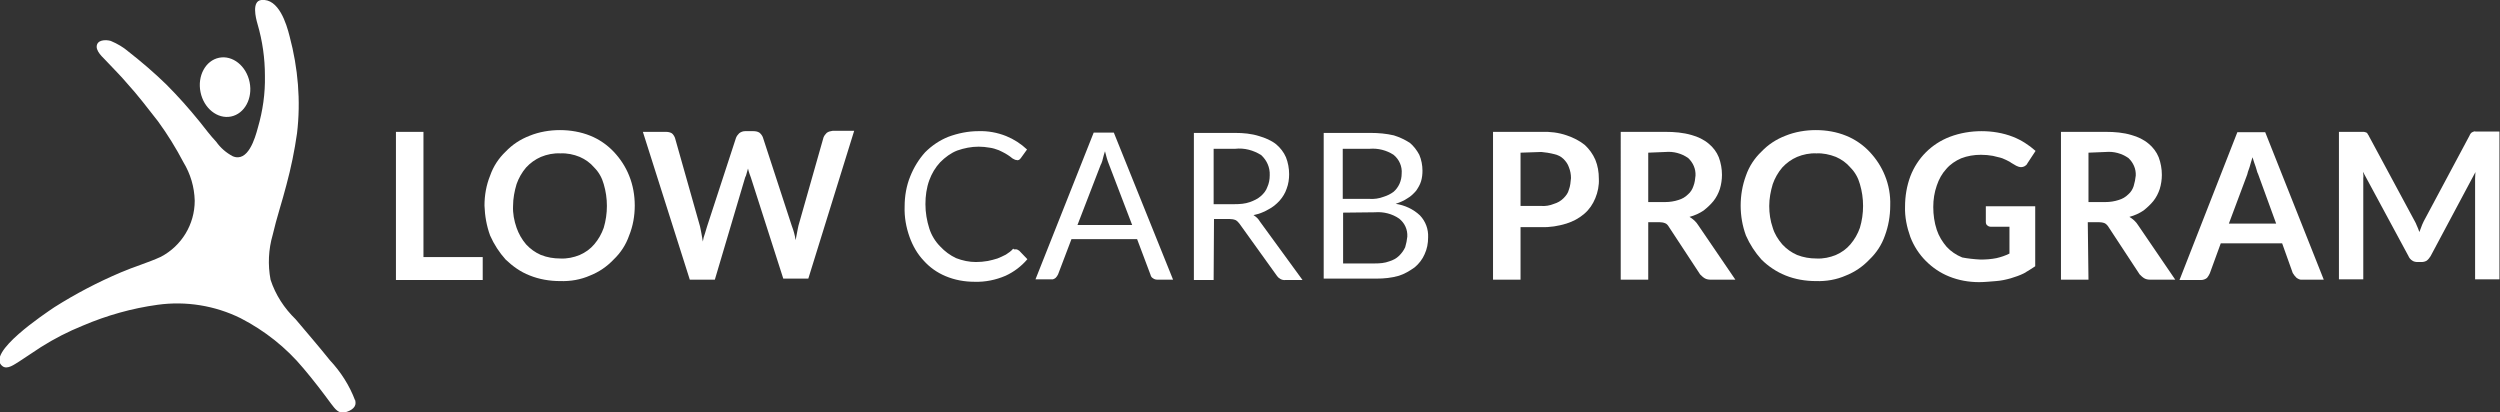 <?xml version="1.0" encoding="utf-8"?>
<!-- Generator: Adobe Illustrator 24.1.0, SVG Export Plug-In . SVG Version: 6.00 Build 0)  -->
<svg version="1.1" id="Layer_1" xmlns="http://www.w3.org/2000/svg" xmlns:xlink="http://www.w3.org/1999/xlink" x="0px" y="0px"
	 viewBox="0 0 708.7 116.9" style="enable-background:new 0 0 708.7 116.9;" xml:space="preserve">
<rect x="0" y="0" width="708.7" height="116.9" fill="#333333" stroke="none"/>
<style type="text/css">
	.st0{fill:#FFFFFF;}
</style>
<g>
	<g>
		<path class="st0" d="M100.7,113.6c-1.6-4.3-4.1-8.2-7.2-11.5c-3.2-4-6.5-7.8-9.7-11.6c-3.2-3.1-5.7-6.9-7.1-11.2
			c-0.8-4.2-0.6-8.6,0.6-12.7c1.1-4.8,2.7-9.5,3.9-14.2c1.3-4.8,2.3-9.7,3-14.6c1.1-9.2,0.3-18.5-2.1-27.5C81.2,6.7,79-0.5,74.1,0
			c-2.8,0.3-1.6,5.1-1.1,6.8c1.4,4.8,2.1,9.7,2.1,14.7c0.1,5-0.6,9.9-2,14.7c-0.8,3-2.8,9.9-7.1,8.1c-1.9-1-3.5-2.4-4.7-4.1
			c-1.7-1.8-3.1-3.7-4.7-5.7c-3-3.7-6.1-7.2-9.5-10.6c-3.4-3.3-6.9-6.3-10.6-9.2c-1.5-1.3-3.2-2.3-5.1-3.1c-1.4-0.4-4-0.4-4,1.7
			c0.1,1.8,2.4,3.5,3.5,4.8c1.7,1.8,3.4,3.5,5.1,5.5c3.1,3.4,5.9,7.1,8.8,10.8C47.5,38.1,49.9,42,52,46c2,3.3,3.1,7,3.2,10.9
			c0,6.7-3.7,12.8-9.6,15.9c-3.7,1.7-7.6,2.8-11.3,4.4c-6.6,2.8-12.9,6.1-18.9,9.9c-2.5,1.7-19.6,13-14.7,16.7
			c1.4,1.1,3.5-0.6,4.7-1.3c2.1-1.4,4.1-2.7,6.2-4.1c3.8-2.4,7.7-4.4,11.9-6.1c6.8-2.9,13.9-4.9,21.2-5.9c8-1.1,16.2,0.2,23.5,3.8
			c6.8,3.5,12.9,8.3,17.8,14.2c2.8,3.3,5.4,6.7,7.9,10.1c1.1,1.4,2,2.8,3.9,2.4C99.7,116.4,101.2,115.3,100.7,113.6
			C100.4,112.4,101.1,114.8,100.7,113.6L100.7,113.6z"/>
		<ellipse transform="matrix(0.98 -0.199 0.199 0.98 -3.639 13.191)" class="st0" cx="63.8" cy="24.7" rx="7.1" ry="8.5"/>
	</g>
</g>
<g transform="translate(42.942 13.98)">
	<g>
		<path class="st0" d="M77.1,58.9h16.8v6.5H69.3v-42h7.8C77.1,23.4,77.1,58.9,77.1,58.9z"/>
		<path class="st0" d="M115.8,65.7c-2.9,0-5.9-0.5-8.6-1.6c-2.6-1-4.8-2.6-6.8-4.5c-1.8-2-3.3-4.3-4.4-6.8c-1-2.7-1.5-5.6-1.6-8.5
			c0-2.9,0.5-5.8,1.6-8.5c0.9-2.6,2.4-4.9,4.4-6.8c1.9-2,4.2-3.5,6.8-4.5c2.7-1.1,5.7-1.6,8.6-1.6s5.9,0.5,8.6,1.6
			c2.5,1,4.8,2.6,6.6,4.5c1.9,2,3.4,4.3,4.4,6.8c1.1,2.7,1.6,5.6,1.6,8.5s-0.5,5.8-1.6,8.5c-0.9,2.6-2.4,4.9-4.4,6.8
			c-1.9,2-4.1,3.5-6.6,4.5C121.7,65.3,118.8,65.8,115.8,65.7z M115.9,29.5c-1.9-0.1-3.8,0.3-5.5,1c-1.6,0.7-3,1.7-4.2,3
			c-1.2,1.4-2.1,3-2.7,4.7c-0.6,2-1,4.1-1,6.2c-0.1,2.1,0.3,4.2,1,6.2c0.6,1.7,1.5,3.3,2.7,4.7c1.2,1.3,2.6,2.3,4.2,3
			c1.8,0.7,3.6,1,5.5,1c1.9,0.1,3.8-0.3,5.5-1c1.6-0.7,3-1.7,4.1-3c1.2-1.4,2.1-3,2.7-4.7c0.6-2,0.9-4.1,0.9-6.2
			c0-2.1-0.3-4.2-0.9-6.2c-0.5-1.8-1.4-3.4-2.7-4.7c-1.1-1.3-2.5-2.3-4.1-3C119.7,29.8,117.8,29.4,115.9,29.5z"/>
		<path class="st0" d="M139.3,23.4h6.5c0.6,0,1.2,0.1,1.7,0.4c0.4,0.3,0.7,0.8,0.9,1.3l7.1,25.1c0.1,0.6,0.3,1.3,0.4,2
			s0.3,1.6,0.4,2.3c0.1-0.8,0.3-1.5,0.6-2.3c0.2-0.7,0.4-1.3,0.6-2l8.2-25.1c0.2-0.5,0.5-0.9,0.9-1.3c0.5-0.4,1.1-0.6,1.7-0.6h2.3
			c0.6,0,1.2,0.1,1.7,0.4c0.4,0.3,0.8,0.8,1,1.3l8.2,25.1c0.5,1.3,0.9,2.7,1.1,4.1L183,52c0.1-0.7,0.3-1.4,0.4-2l7.1-25
			c0.2-0.5,0.5-0.9,0.9-1.3c0.5-0.4,1.1-0.5,1.7-0.6h6.1l-13,41.9h-7.1l-9.2-28.7c-0.1-0.4-0.3-0.7-0.4-1.1
			c-0.1-0.4-0.3-0.8-0.4-1.4c-0.1,0.4-0.3,1-0.4,1.4c-0.1,0.4-0.2,0.8-0.4,1.1l-8.6,29h-7.1L139.3,23.4z"/>
		<path class="st0" d="M245.1,56.7c0.3,0,0.6,0.2,0.9,0.4l2.3,2.4c-1.7,2-3.8,3.6-6.2,4.7c-2.8,1.2-5.8,1.8-8.8,1.7
			c-2.8,0-5.6-0.5-8.2-1.6c-2.4-1-4.5-2.5-6.2-4.4c-1.8-1.9-3.1-4.2-4-6.7c-1-2.8-1.5-5.7-1.4-8.6c0-3,0.5-5.9,1.6-8.6
			c1-2.5,2.4-4.8,4.2-6.8c1.9-1.9,4.1-3.4,6.6-4.4c2.7-1,5.6-1.6,8.5-1.6c2.7-0.1,5.4,0.4,7.9,1.4c2.2,0.9,4.2,2.2,5.9,3.8l-1.8,2.5
			l-0.4,0.4c-0.2,0.1-0.5,0.2-0.7,0.1c-0.3,0-0.6-0.1-0.9-0.3c-0.3-0.1-0.6-0.4-1-0.7c-0.4-0.3-0.9-0.6-1.4-0.9
			c-0.6-0.3-1.1-0.6-1.8-0.9c-0.8-0.3-1.7-0.6-2.5-0.7c-1.1-0.2-2.2-0.3-3.2-0.3c-2.1,0-4.1,0.4-6.1,1.1c-1.8,0.7-3.4,1.9-4.8,3.3
			c-1.4,1.5-2.4,3.2-3.1,5.1c-0.8,2.2-1.1,4.5-1.1,6.8c0,2.4,0.4,4.7,1.1,6.9c0.6,1.9,1.7,3.7,3.1,5.1c1.3,1.4,2.8,2.5,4.5,3.3
			c1.8,0.7,3.7,1.1,5.6,1.1c1.1,0,2.3-0.1,3.4-0.3c0.9-0.2,1.8-0.4,2.7-0.7c0.8-0.3,1.6-0.7,2.4-1.1c0.8-0.5,1.5-1,2.1-1.7
			C244.4,56.8,244.8,56.7,245.1,56.7L245.1,56.7z"/>
		<path class="st0" d="M289.6,65.3h-4.4c-0.5,0-0.9-0.1-1.3-0.4c-0.4-0.2-0.6-0.6-0.7-1l-3.8-10.1h-18.6l-3.8,10
			c-0.2,0.4-0.4,0.7-0.7,1c-0.4,0.3-0.8,0.5-1.3,0.4h-4.4l16.5-41.6h5.7L289.6,65.3L289.6,65.3z M270.3,28.9L270.3,28.9
			c-0.2,0.7-0.4,1.2-0.5,1.7c0,0.1-0.1,0.3-0.1,0.4c-0.1,0.4-0.2,0.9-0.4,1.3c-0.1,0.2-0.1,0.3-0.2,0.4l-6.6,17.1H278l-6.5-17
			C271,31.6,270.6,30.2,270.3,28.9L270.3,28.9z"/>
		<path class="st0" d="M301.1,65.4h-5.6V23.7h11.7c2.3,0,4.6,0.2,6.8,0.9c1.7,0.5,3.4,1.2,4.8,2.3c1.2,1,2.2,2.3,2.8,3.7
			c0.6,1.5,0.9,3.2,0.9,4.8c0,1.4-0.2,2.8-0.7,4.1c-0.4,1.2-1.1,2.4-2,3.4s-2,1.9-3.2,2.5c-1.3,0.8-2.8,1.3-4.2,1.6
			c0.8,0.5,1.4,1.1,1.8,1.8l12.1,16.6h-4.9c-0.9,0.1-1.8-0.4-2.3-1.1l-10.7-14.9c-0.3-0.4-0.7-0.8-1.1-1c-0.5-0.2-1.1-0.3-1.7-0.3
			h-4.4L301.1,65.4L301.1,65.4z M301.2,43.9h5.8c1.5,0,3-0.1,4.4-0.6c1.1-0.4,2.2-0.9,3.1-1.7c0.8-0.7,1.5-1.6,1.8-2.5
			c0.5-1.1,0.7-2.2,0.7-3.4c0.1-2.2-0.8-4.2-2.4-5.7c-2.2-1.4-4.8-2.1-7.4-1.8h-6.1v15.7H301.2z"/>
		<path class="st0" d="M347.3,65h-15V23.7h13.3c2.2,0,4.5,0.2,6.6,0.7c1.6,0.5,3.1,1.2,4.5,2.1c1.1,0.9,2,2.1,2.7,3.4
			c0.6,1.4,0.9,3,0.9,4.5c0,1-0.1,2-0.4,3s-0.8,1.8-1.4,2.7l0,0c-0.7,0.8-1.5,1.6-2.4,2.1c-1,0.7-2.2,1.2-3.4,1.6
			c2.6,0.4,5,1.5,6.9,3.3c1.6,1.7,2.4,3.9,2.3,6.2c0,1.7-0.3,3.3-1,4.8c-0.6,1.4-1.6,2.7-2.8,3.7c-1.4,1-2.9,1.9-4.5,2.4
			C351.5,64.8,349.4,65,347.3,65z M337.8,46.3v14.4h9c1.4,0,2.8-0.1,4.1-0.6c1-0.3,2-0.8,2.8-1.6c0.7-0.7,1.3-1.5,1.7-2.4
			c0.3-1,0.5-2,0.6-3c0.1-2-0.7-3.8-2.3-5.1c-2-1.4-4.5-2-6.9-1.8L337.8,46.3L337.8,46.3z M337.7,28.2v14.2h7.5
			c1.4,0.1,2.8-0.1,4.1-0.6c1-0.3,2-0.8,2.8-1.4c0.7-0.6,1.3-1.4,1.7-2.3c0.4-0.9,0.6-1.9,0.6-2.8c0.2-2.1-0.7-4.1-2.3-5.4
			c-2-1.3-4.4-1.9-6.8-1.7L337.7,28.2z"/>
		<path class="st0" d="M388.1,65.3h-7.8V23.4H394c2.4-0.1,4.9,0.2,7.2,1c1.8,0.6,3.6,1.5,5.1,2.7c1.3,1.2,2.3,2.6,3,4.2
			c0.7,1.7,1,3.5,1,5.4c0.1,1.9-0.3,3.8-1,5.5s-1.7,3.2-3.1,4.4c-1.5,1.3-3.2,2.2-5.1,2.8c-2.3,0.7-4.7,1.1-7.1,1h-5.9V65.3
			L388.1,65.3z M388.1,29.3v15.1h5.8c1.2,0.1,2.5-0.1,3.7-0.6c1-0.3,1.9-0.8,2.7-1.6c0.7-0.7,1.3-1.5,1.5-2.4c0.4-1,0.5-2.2,0.6-3.3
			c0-1.1-0.2-2.1-0.6-3.1c-0.3-0.9-0.9-1.7-1.5-2.3c-0.7-0.7-1.7-1.2-2.7-1.4l0,0c-1.2-0.3-2.4-0.5-3.6-0.6L388.1,29.3z"/>
		<path class="st0" d="M424.3,65.3h-7.8V23.4h12.7c2.5,0,5,0.2,7.4,0.9c1.8,0.5,3.5,1.3,4.9,2.5c1.2,1,2.2,2.3,2.8,3.8
			c0.6,1.6,0.9,3.3,0.9,5c0,1.3-0.2,2.7-0.6,4c-0.4,1.2-1,2.4-1.8,3.4s-1.8,1.9-2.8,2.7c-1.2,0.8-2.5,1.4-4,1.8
			c1,0.6,1.9,1.4,2.5,2.4L449,65.3h-7c-0.6,0-1.2-0.1-1.7-0.4s-0.9-0.7-1.3-1.1l-8.8-13.4c-0.3-0.5-0.6-0.9-1.1-1.1
			c-0.5-0.2-1.1-0.3-1.7-0.3h-3.1V65.3L424.3,65.3z M424.3,29.3v14h4.8c1.3,0,2.6-0.2,3.8-0.6c1-0.3,1.9-0.8,2.7-1.6
			c0.7-0.6,1.2-1.4,1.5-2.3c0.4-1,0.5-2,0.6-3c0.1-1.9-0.7-3.7-2.1-5c-1.9-1.3-4.1-1.9-6.4-1.7L424.3,29.3z"/>
		<path class="st0" d="M471.8,65.7c-2.9,0-5.9-0.5-8.6-1.6c-2.5-1-4.9-2.6-6.8-4.5c-1.8-2-3.3-4.3-4.4-6.8c-1-2.7-1.5-5.6-1.5-8.5
			s0.5-5.8,1.5-8.5c0.9-2.6,2.4-4.9,4.4-6.8c1.9-2,4.2-3.5,6.8-4.5c2.7-1.1,5.7-1.6,8.6-1.6c3,0,5.9,0.5,8.6,1.6
			c2.5,1,4.8,2.6,6.6,4.5c1.9,2,3.4,4.3,4.4,6.8c1.1,2.7,1.6,5.6,1.5,8.5c0,2.9-0.5,5.8-1.5,8.5c-0.9,2.6-2.4,4.9-4.4,6.8
			c-1.9,2-4.1,3.5-6.6,4.5C477.7,65.3,474.8,65.8,471.8,65.7z M472,29.5c-1.9-0.1-3.8,0.3-5.5,1c-1.6,0.7-3,1.7-4.2,3
			c-1.2,1.4-2.1,3-2.7,4.7c-0.6,2-1,4.1-1,6.2c0,2.1,0.3,4.2,1,6.2c0.5,1.7,1.5,3.3,2.7,4.7c1.2,1.3,2.6,2.3,4.2,3
			c1.8,0.7,3.6,1,5.5,1c1.9,0.1,3.8-0.3,5.5-1c1.6-0.7,3-1.7,4.1-3c1.2-1.4,2.1-3,2.7-4.7c0.6-2,0.9-4.1,0.9-6.2
			c0-2.1-0.3-4.2-0.9-6.2c-0.5-1.8-1.4-3.4-2.7-4.7c-1.1-1.3-2.5-2.3-4.1-3C475.7,29.8,473.8,29.4,472,29.5z"/>
		<path class="st0" d="M518.5,59.6c1.5,0,3-0.1,4.5-0.4c1.3-0.3,2.5-0.7,3.7-1.3v-7.6h-5.2c-0.4,0-0.8-0.1-1.1-0.4
			c-0.3-0.2-0.4-0.6-0.4-1v-4.4h14v17c-1.1,0.7-2.1,1.4-3.2,2c-1.2,0.6-2.4,1-3.7,1.4c-1.4,0.4-2.8,0.7-4.2,0.8
			c-1.5,0.1-3.1,0.3-4.8,0.3c-2.9,0-5.8-0.5-8.5-1.6c-2.5-1-4.7-2.5-6.6-4.4s-3.4-4.2-4.4-6.8c-1-2.8-1.6-5.7-1.5-8.6
			c0-3,0.5-5.9,1.5-8.6c2-5.2,6-9.2,11.2-11.2c2.9-1.1,6-1.6,9-1.6s6.1,0.5,8.9,1.6c2.3,0.9,4.5,2.3,6.4,4l-2.3,3.5
			c-0.3,0.7-1.1,1.1-1.8,1.1c-0.5,0-1-0.2-1.4-0.4c-0.6-0.4-1.3-0.7-1.8-1.1c-0.7-0.4-1.4-0.7-2.1-1c-0.8-0.3-1.7-0.4-2.7-0.7
			c-1.1-0.2-2.2-0.3-3.4-0.3c-1.9,0-3.8,0.3-5.6,1c-1.6,0.7-3.1,1.7-4.2,3c-1.2,1.3-2.1,2.9-2.7,4.7c-0.7,2-1,4-1,6.1
			c0,2.2,0.3,4.4,1,6.5c0.6,1.8,1.6,3.4,2.8,4.8c1.2,1.3,2.7,2.3,4.4,3C514.8,59.3,516.6,59.5,518.5,59.6L518.5,59.6z"/>
		<path class="st0" d="M549.1,65.3h-7.8V23.4H554c2.5,0,5,0.2,7.3,0.9c1.8,0.5,3.5,1.3,4.9,2.5c1.2,1,2.2,2.3,2.8,3.8
			c0.6,1.6,0.9,3.3,0.9,5c0,1.3-0.2,2.7-0.6,4c-0.4,1.2-1,2.4-1.8,3.4s-1.8,1.9-2.8,2.7c-1.2,0.8-2.5,1.4-4,1.8
			c1,0.6,1.9,1.4,2.5,2.4l10.5,15.4h-7.1c-0.6,0-1.2-0.1-1.7-0.4s-0.9-0.7-1.3-1.1l-8.8-13.4c-0.3-0.5-0.7-0.9-1.1-1.1
			c-0.5-0.2-1.1-0.3-1.7-0.3h-3.1L549.1,65.3L549.1,65.3z M549.1,29.3v14h4.8c1.3,0,2.6-0.2,3.8-0.6c1-0.3,1.9-0.8,2.7-1.6
			c0.7-0.6,1.2-1.4,1.5-2.3c0.3-1,0.5-2,0.6-3c0.1-1.9-0.7-3.7-2.1-5c-1.9-1.3-4.1-1.9-6.4-1.7L549.1,29.3z"/>
		<path class="st0" d="M615.8,65.3h-6.1c-0.6,0.1-1.2-0.2-1.7-0.6c-0.4-0.4-0.7-0.8-1-1.3l-3-8.4h-17.4l-3.1,8.5
			c-0.2,0.5-0.5,0.9-0.8,1.3c-0.5,0.4-1.1,0.6-1.7,0.6h-6.1l16.4-41.9h7.9L615.8,65.3L615.8,65.3z M595.6,30.6
			c-0.3,1-0.6,1.9-0.8,2.7c-0.1,0.2-0.1,0.4-0.2,0.6c-0.2,0.5-0.4,1.1-0.5,1.6l-5.2,13.9h13.4l-5.1-14c-0.2-0.4-0.3-0.7-0.4-1.1
			c-0.1-0.3-0.2-0.7-0.3-1C596.2,32.5,595.9,31.6,595.6,30.6z"/>
		<path class="st0" d="M642.1,49.8c0.3,0.7,0.6,1.3,0.8,2l0.8-2.1c0.3-0.7,0.6-1.3,1-2l12.4-23.2c0.1-0.2,0.2-0.5,0.4-0.7
			s0.3-0.3,0.6-0.4c0.2-0.1,0.5-0.2,0.7-0.1h6.8v41.9h-6.9V36.6c0-0.7,0.1-1.3,0.1-1.8l-12.7,23.8c-0.3,0.5-0.7,1-1.1,1.3
			c-0.5,0.3-1,0.4-1.5,0.4h-1.1c-0.5,0-1.1-0.1-1.5-0.4c-0.5-0.3-0.9-0.8-1.1-1.3l-12.9-23.9c0.1,0.6,0.2,1.2,0.1,1.8v28.7h-6.9
			V23.4h6.8c0.2,0,0.5,0,0.7,0.1c0.3,0.1,0.4,0.1,0.6,0.4c0.1,0.3,0.3,0.4,0.4,0.7L641.2,48C641.5,48.6,641.9,49.2,642.1,49.8
			L642.1,49.8z"/>
	</g>
</g>
</svg>
